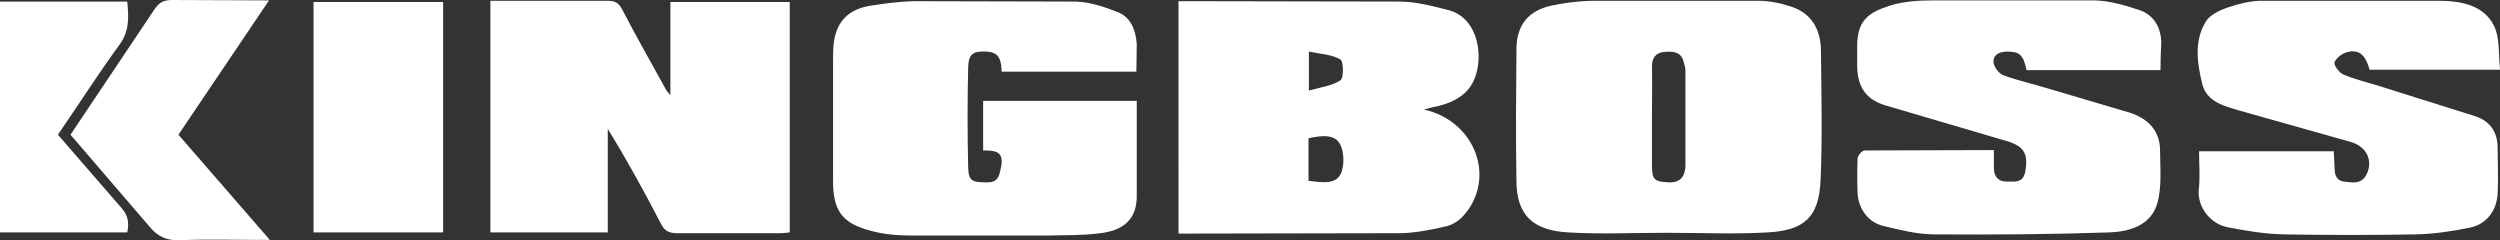 <?xml version="1.0" encoding="UTF-8"?><svg id="_レイヤー_2" xmlns="http://www.w3.org/2000/svg" viewBox="0 0 634.7 61.01"><rect x="0" y="0" width="634.7" height="61.01" fill="#333333" stroke="none"/><defs><style>.cls-1{fill:#fff;}</style></defs><g id="_レイヤー_1-2"><path class="cls-1" d="M423.2,59.1c-8.4,0-16.7.4-25.1-.1-8.8-.5-13-4.3-13.1-12.8-.2-11.3-.1-22.7,0-34,.1-6,3.2-9.6,9-10.8,3.29-.7,6.64-1.1,10-1.2h42.4c2.8,0,5.7.6,8.4,1.5,5.1,1.7,7.4,5.7,7.5,11,.1,11,.4,22.1-.1,33.1-.4,9.4-4.2,12.7-13.4,13.2-8.5.5-17,.1-25.6.1h0ZM419.4,29.7v12.2c0,3.8.6,4.2,4.3,4.4,3.1.1,4.1-1.7,4.2-4.2v-24.2c0-.7-.2-1.4-.4-2-.6-2.9-2.9-2.9-5.1-2.7-2,.2-3,1.5-3,3.6.1,4.3,0,8.6,0,12.9h0ZM361.5,27.8c13.3,3,18.4,17.7,10,27-1.1,1.2-2.6,2.2-4.1,2.6-3.8.9-7.8,1.7-11.7,1.8l-53.1.1h-3.4V.3h3.2l52.9.1c4.1,0,8.2,1.1,12.2,2.1,7.2,1.7,9,10.3,7.3,16.2-1.4,5-5.2,7.1-9.9,8.3-.9.1-1.8.4-3.4.8ZM332.2,45.9c3.2.4,6.7,1,8.1-1.6,1.1-2.1,1-5.9-.2-7.9-1.5-2.5-5-1.9-7.9-1.3v10.8ZM332.3,23c3.1-.9,5.9-1.2,8-2.6.9-.6.8-4.9,0-5.3-2.2-1.3-5.1-1.4-8-2v9.9ZM124.5.2h29.7c1.8,0,2.8.4,3.7,2.1,3.6,6.9,7.4,13.6,11.2,20.5.2.3.4.5,1.1,1.4V.5h30.3v58.5c-.8.1-1.7.2-2.5.2h-26c-2,0-3.2-.4-4.2-2.4-4.2-8.1-8.6-16.1-13.5-24.1v26.3h-29.8V.2h0ZM288.5,18.2h-34.2c-.1-2.6-.4-4.9-3.7-5.1-3.5-.2-4.7.5-4.8,4-.2,8.47-.2,16.93,0,25.4.1,3.5,1,3.8,4.9,3.8,2.9,0,3-1.9,3.5-4.1.7-4-1.9-4-4.6-4v-12.6h39v23.6c.2,6.7-3.6,9.3-9.2,10-4.5.6-9.1.5-13.7.6h-34.1c-3.7,0-7.6-.3-11.2-1.4-6.7-1.9-8.9-5.1-8.9-12.4V15.2c0-1.2,0-2.4.1-3.6.5-5.7,3.4-9.1,9.1-10.1,3.7-.6,7.5-1.1,11.2-1.2l41.2.1c3.5.1,7.2,1.3,10.5,2.6,3.5,1.3,4.7,4.6,5,8.1l-.1,7.1h0ZM548.5,17.8h-34c-.8-3.9-1.8-4.7-4.9-4.7-2,0-3.6.8-3.5,2.7.1,1.2,1.4,2.9,2.5,3.3,3.5,1.3,7.2,2.1,10.8,3.2l21.3,6.3c4.6,1.5,7.7,4.5,7.7,9.7,0,4.5.5,9.1-.7,13.3-1.6,5.6-7,7.2-12.1,7.4-14.8.5-29.7.6-44.5.5-4.3,0-8.6-1.1-12.8-2.1-4-.9-6.5-4.4-6.7-8.4-.1-2.9-.1-5.8,0-8.7,0-.8,1.1-2,1.7-2.1l32.9-.1v4.7c.1,2.1,1.1,3.3,3.3,3.3s4.2.4,4.7-2.7c.8-4.6-.5-6.4-5.1-7.7l-30.6-9c-5-1.6-7-4.9-7-10.2v-4.8c0-6.6,3-8.6,8.4-10.3,3.5-1.1,7.4-1.3,11.2-1.3h40.7c3.8.1,7.6,1.2,11.2,2.4,3.7,1.2,5.6,4.3,5.7,8.2-.1,2.4-.2,4.6-.2,7.1h0ZM558.3,38.4h34.2l.2,4.2c0,1.8.5,3.3,2.4,3.5,2,.2,4.2.8,5.6-1.6,1.9-3.5.3-7.3-4-8.5l-28.4-8c-3.7-1.1-8.1-2.2-9.2-6.7-1.3-5.3-2.1-10.9.9-15.8,1-1.7,3.5-2.9,5.6-3.6,2.6-.9,5.4-1.6,8.1-1.7h46c5.2.1,10.9,1.1,13.5,6.4,1.5,3.1,1.1,7.2,1.5,11.1h-33.1c-.8-2.7-2-5.4-5.6-4.5-1.3.3-2.9,1.5-3.3,2.6-.3.7,1.2,2.7,2.2,3.1,2.8,1.2,5.8,1.9,8.7,2.8l24.8,7.8c3.7,1.2,5.7,4,5.7,8s.2,7.8,0,11.6c-.2,4.4-2.9,7.9-7.1,8.7-4.4.9-9,1.6-13.5,1.7-11.2.2-22.5.2-33.8,0-4.7-.1-9.5-.9-14.1-1.8-4.4-.8-7.7-5.1-7.4-9.4.4-3.1.1-6.4.1-9.9h0ZM79.6,59V.5h32.9v58.5s-32.9,0-32.9,0Z"/><path class="cls-1" d="M45.3,34.2l23.2,26.7h-3.7c-6.4,0-12.8-.2-19.1.1-3.3.1-5.6-.9-7.6-3.3l-20.2-23.5L39.2,2.4c1.2-1.8,2.4-2.4,4.5-2.4l24.6.1-23,34.1h0Z"/><path class="cls-1" d="M32.3,59H0V.4h32.3c.4,3.9.6,7.5-2,11-5.4,7.4-10.3,15.1-15.6,22.8l15.8,18.2c1.9,2,2.4,3.9,1.8,6.6Z"/></g></svg>